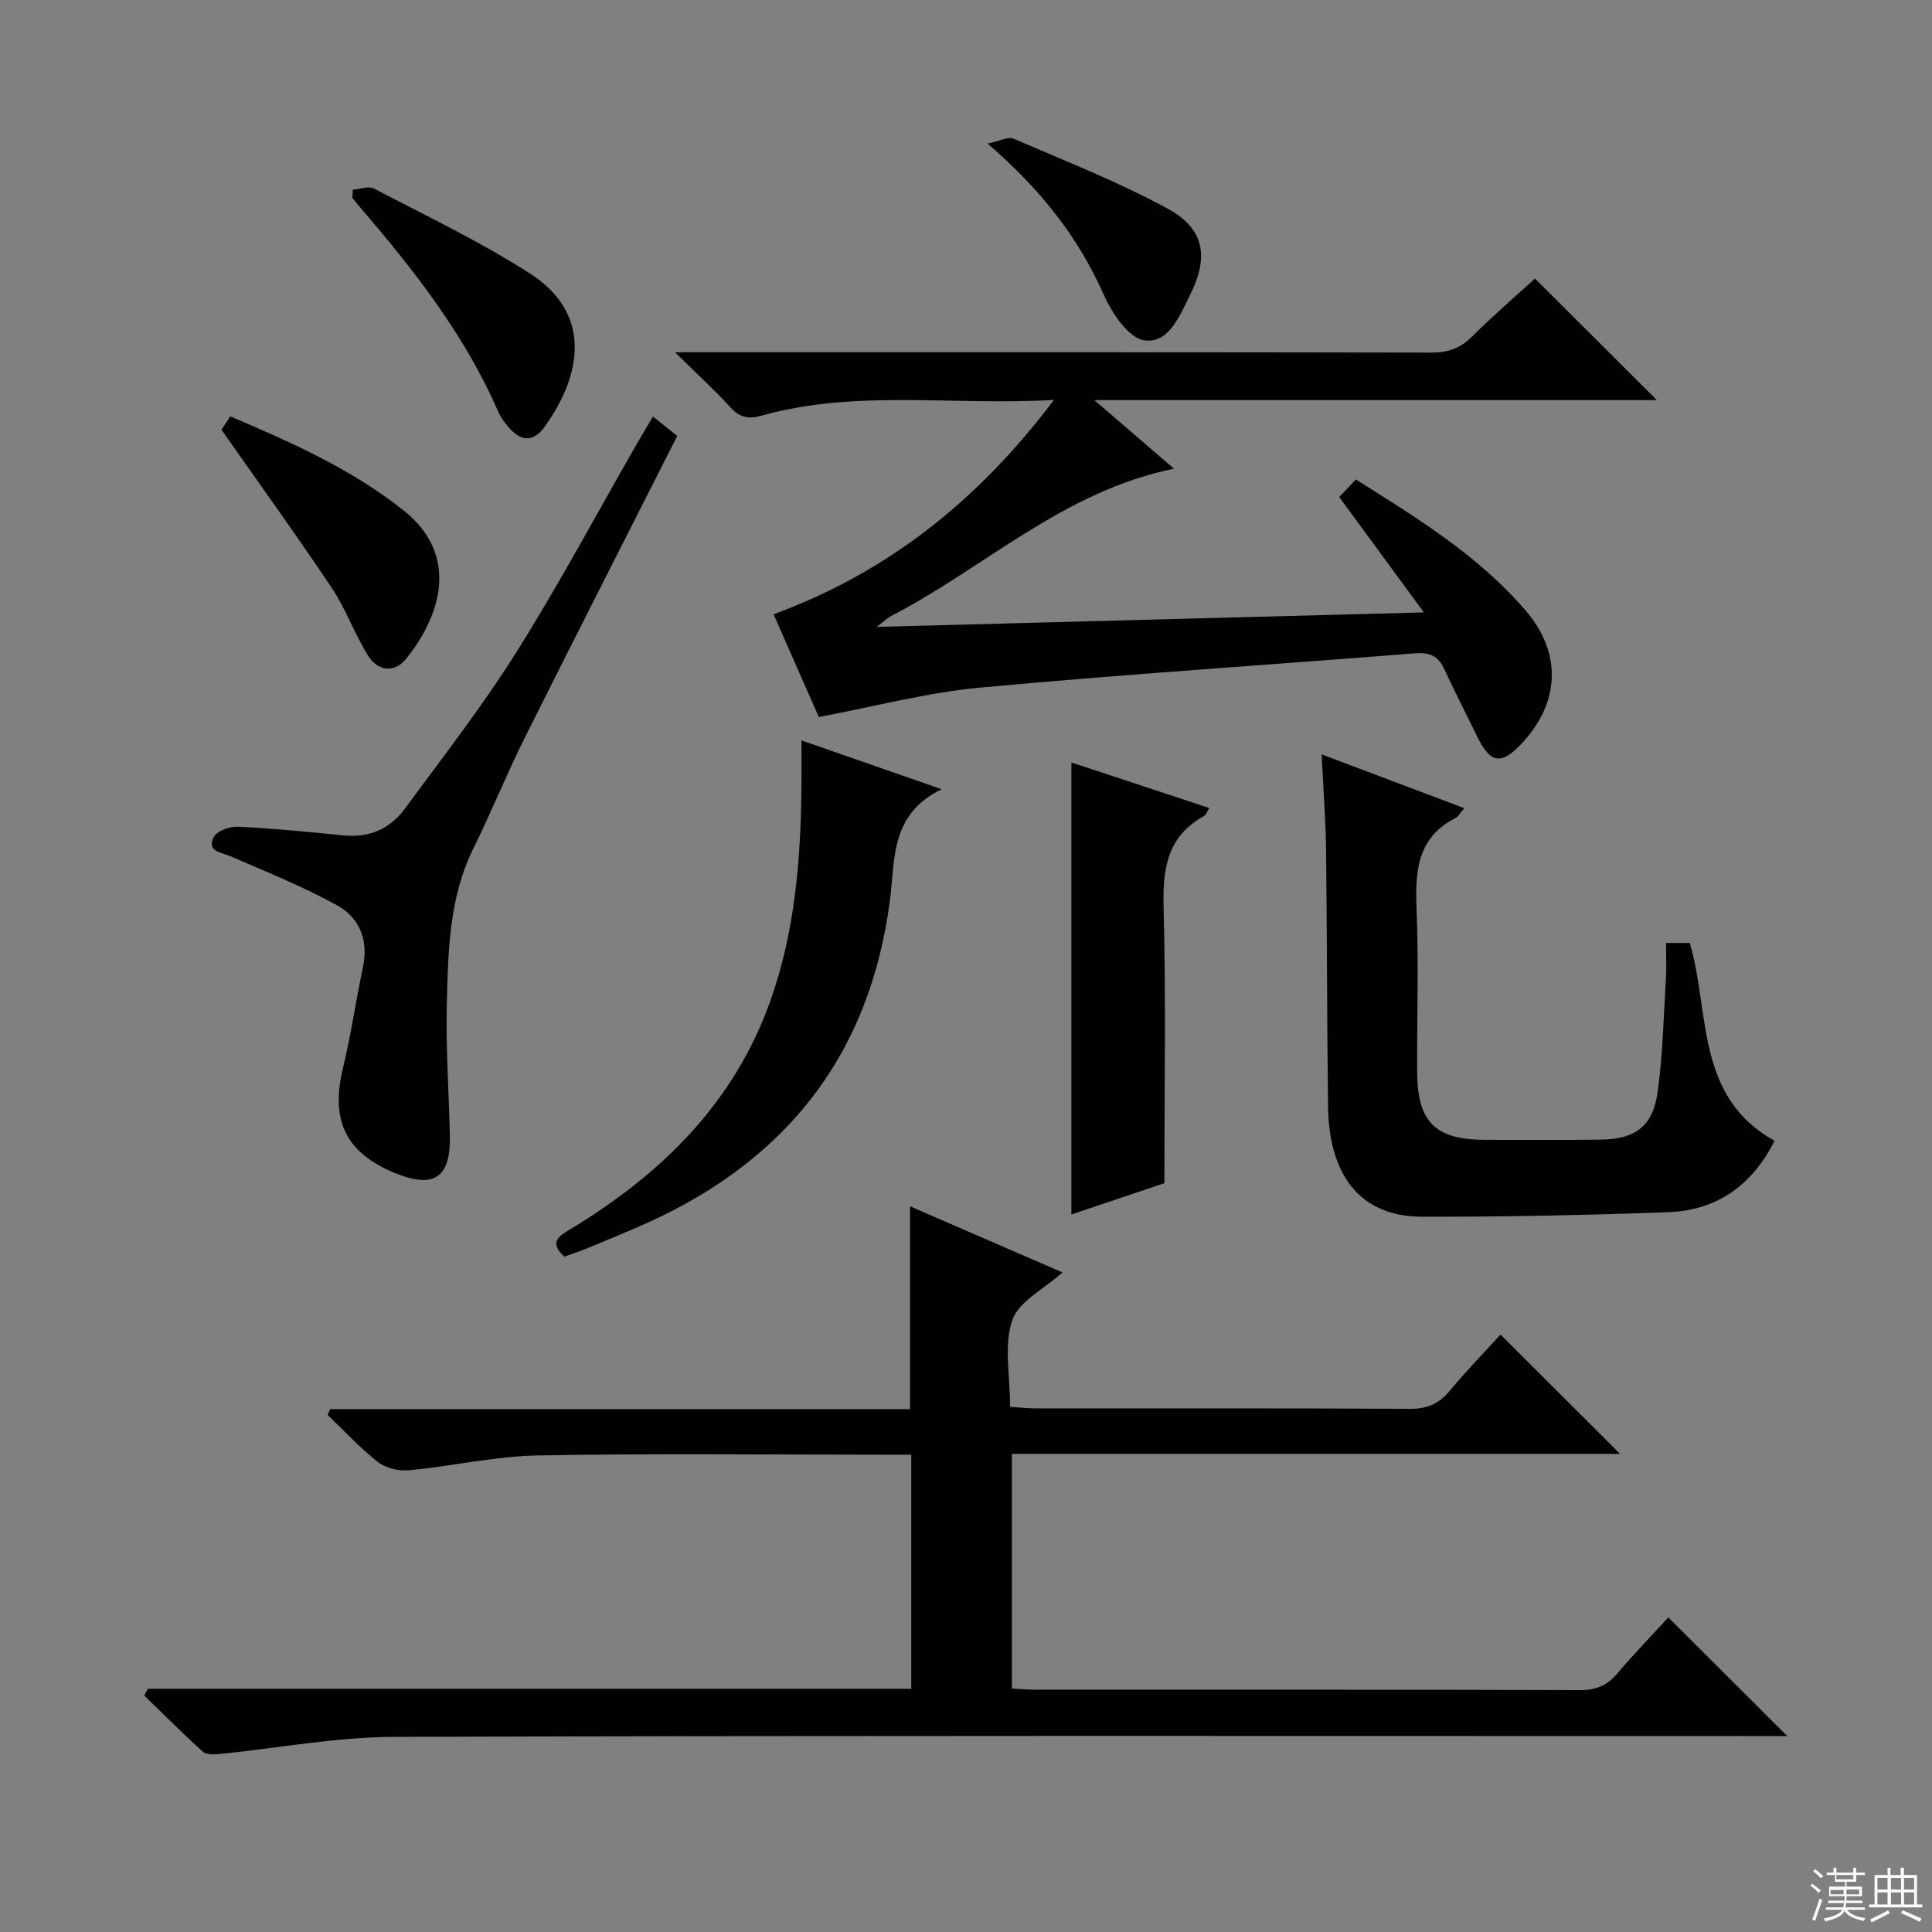 <svg enable-background="new 0 0 400 400" viewBox="0 0 400 400" xmlns="http://www.w3.org/2000/svg"><rect x="0" y="0" width="400" height="400" fill="#808080" stroke="none"/><g fill="#010102"><path d="m30.63 349.64h158.04c0-16.16 0-31.92 0-48.46-1.8 0-3.56 0-5.32 0-23.99 0-47.99-.29-71.97.15-8.9.17-17.75 2.22-26.66 3.07-2.11.2-4.81-.41-6.43-1.67-3.75-2.92-7-6.48-10.45-9.78.18-.4.36-.81.53-1.21h120.05c0-14.24 0-27.8 0-41.98 10.42 4.52 20.81 9.02 31.55 13.68-3.85 3.47-9.12 6.04-10.41 9.93-1.75 5.24-.43 11.5-.43 17.91 1.91.11 3.66.31 5.4.31 25.82.02 51.65-.05 77.47.09 3.51.02 5.92-1.06 8.13-3.71 3.49-4.19 7.31-8.12 10.55-11.66 8.39 8.38 16.47 16.45 24.74 24.7-41.76 0-83.63 0-125.92 0v48.58c1.53.08 3.13.24 4.74.24 37.65.01 75.31-.03 112.96.09 3.33.01 5.59-1.01 7.69-3.49 3.53-4.17 7.35-8.1 10.52-11.56 8.27 8.25 16.3 16.26 24.62 24.56-1.95 0-4.03 0-6.11 0-94.13 0-188.27-.13-282.4.17-12.03.04-24.05 2.36-36.08 3.55-1.15.11-2.73.16-3.46-.49-4.15-3.75-8.1-7.72-12.11-11.61.24-.49.5-.95.76-1.41z"/><path d="m169.53 148.45c-2.84-6.44-6.02-13.66-9.37-21.27 23.7-8.72 42.34-23.55 58.05-44.38-20.97 1.22-40.94-2.23-60.51 3.25-2.75.77-4.53.42-6.47-1.71-3.32-3.63-6.97-6.97-11.48-11.41h6.7c49.98 0 99.95-.03 149.93.07 3.43.01 5.94-.88 8.36-3.29 4.35-4.34 9.03-8.36 13.06-12.04 8.46 8.44 16.85 16.81 25.24 25.17-38.06 0-76.46 0-116.46 0 6.04 5.21 11.04 9.52 16.48 14.2-22.96 4.67-39.27 20.56-58.68 30.56-.56.29-1.02.77-2.85 2.19 38.15-1.01 74.86-1.98 113.27-3-6.2-8.45-11.72-15.97-17.53-23.89.77-.81 1.99-2.09 3.46-3.63 12.7 8.01 25.37 15.75 35.14 27.14 7.69 8.98 7.06 19.32-1.08 27.8-4.01 4.18-6.25 3.79-8.87-1.55-2.34-4.77-4.74-9.51-7-14.32-1.26-2.7-3.19-3.3-6.04-3.07-29.98 2.37-59.99 4.32-89.93 7.09-10.98 1.01-21.79 3.91-33.42 6.09z"/><path d="m344.93 195.23h4.92c4.23 14.31 1.05 31.76 17.55 40.96-4.68 9.3-12.02 14.42-22.07 14.79-16.96.61-33.95.96-50.92.93-12.48-.02-19.25-8.19-19.45-22.78-.23-17.66-.2-35.32-.41-52.97-.08-6.29-.56-12.58-.91-19.97 10.24 3.86 19.72 7.43 29.52 11.13-.77.88-1.19 1.72-1.86 2.06-7.81 4.01-8.32 10.86-8.02 18.57.45 11.31.08 22.66.13 33.99.04 10.39 3.75 14.05 14.15 14.05 8 0 16 .08 23.99-.05 7.03-.11 10.65-2.77 11.63-9.76 1.09-7.71 1.24-15.56 1.72-23.35.16-2.44.03-4.91.03-7.6z"/><path d="m135.19 86.25c2.08 1.65 3.61 2.87 5.03 4-10.7 21.15-21.28 41.88-31.68 62.71-3.71 7.43-6.8 15.17-10.49 22.61-5.06 10.2-5.26 21.22-5.54 32.15-.23 9.14.43 18.29.63 27.44.18 8.6-3.21 10.96-11.1 7.81-10.4-4.15-13.68-10.92-11.05-21.75 1.68-6.91 2.67-13.99 4.15-20.95 1.2-5.64-.73-10.29-5.4-12.86-7.06-3.89-14.62-6.92-22.04-10.14-1.96-.85-4.92-.94-3.47-3.92.62-1.28 3.3-2.27 4.99-2.19 7.29.35 14.56 1.05 21.83 1.8 5.31.54 9.64-1.29 12.7-5.44 7.88-10.7 16.07-21.23 23.14-32.46 8.85-14.06 16.69-28.76 24.97-43.18.98-1.7 2-3.37 3.33-5.63z"/><path d="m116.82 260.17c-3.15-2.95-1.24-4.17 1.21-5.65 18.87-11.37 33.98-26.18 41.5-47.4 5.05-14.25 6.26-29.18 6.4-44.2.03-2.97 0-5.93 0-9.63 9.54 3.32 18.55 6.46 29.03 10.11-10.68 5.18-9.61 14.47-10.69 22.86-4.25 33.1-22.57 55.23-52.87 68.07-3.37 1.43-6.73 2.85-10.11 4.23-1.37.56-2.8 1.01-4.47 1.61z"/><path d="m241.07 244.97c-5.89 1.98-12.61 4.23-19.25 6.47 0-31.21 0-62.13 0-93.58 9.23 3.05 18.73 6.19 28.54 9.43-.42.67-.6 1.39-1.05 1.64-7.62 4.19-8.61 10.86-8.4 18.88.5 18.75.16 37.52.16 57.16z"/><path d="m45.85 88.97c.07-.11.86-1.31 1.82-2.77 12.72 5.42 25.12 10.91 35.89 19.48 11.83 9.41 7.52 22.05.53 30.71-2.45 3.04-5.91 2.58-7.94-.72-2.77-4.49-4.56-9.61-7.48-13.98-7.25-10.84-14.89-21.41-22.82-32.72z"/><path d="m73.04 39.28c1.49-.11 3.3-.82 4.42-.23 10.86 5.69 22 10.98 32.28 17.59 13.03 8.38 10.62 21.07 3.08 31.65-2.42 3.4-5.06 3.17-7.75-.1-.73-.89-1.45-1.87-1.9-2.92-6.92-15.92-17.47-29.38-28.67-42.41-.53-.62-1.03-1.27-1.55-1.9.03-.56.06-1.12.09-1.68z"/><path d="m204.49 29.74c2.5-.53 4.23-1.51 5.34-1.03 10.76 4.64 21.72 8.94 31.98 14.52 7.59 4.13 8.51 9.99 4.58 17.84-2.14 4.27-4.41 10.21-9.57 9.37-3.25-.53-6.62-5.64-8.3-9.42-5.29-11.96-13.09-21.83-24.03-31.28z"/></g><path d="m374.8 390.4.4-.4c.7.5 1.3 1 1.8 1.4l-.5.5c-.5-.6-1.1-1.1-1.7-1.5zm1 7.3-.6-.3c.5-1.4 1.1-2.8 1.5-4.3.2.1.4.2.6.3-.5 1.3-1 2.8-1.5 4.3zm-.4-10.3.4-.4c.4.3 1 .8 1.7 1.4l-.5.5c-.4-.5-1-1-1.6-1.5zm2.5.3h1.7v-1h.6v1h3.5v-1h.6v1h1.8v.5h-1.8v1.4h-2v1h3.2v2h-3.2v.9h3.3v.5h-3.4c0 .3-.1.6-.1.9h4v.5h-3.7c.7.9 1.9 1.5 3.8 1.7-.1.2-.2.4-.3.6-2.1-.4-3.5-1.1-4-2.1-.4 1-1.8 1.7-4 2.2-.1-.2-.2-.4-.3-.6 2.1-.4 3.4-1 3.8-1.8h-3.4v-.5h3.6c.1-.3.1-.6.2-.9h-3.3v-.5h3.4c0-.3 0-.6 0-.9h-3.2v-2h3.3v-1h-2.1v-1.4h-1.7v-.5zm1.1 3.5v1h2.7c0-.3 0-.4 0-.4 0-.1 0-.2 0-.2 0-.1 0-.2 0-.3h-2.7zm1.2-3v.9h3.5v-.9zm4.7 3h-2.6v.6.4h2.6z" fill="#fbfcfa"/><path d="m393.6 386.7h.6v1.5h2.7v6.1h1.1v.6h-11v-.6h1.1v-6.1h2.7v-1.5h.6v1.5h2.1v-1.5zm-2.7 8.8.4.6c-1.2.6-2.5 1.3-3.8 1.9-.1-.2-.2-.4-.3-.6 1.2-.6 2.5-1.2 3.7-1.9zm-2.2-6.7v2.4h2.1v-2.4zm0 3v2.5h2.1v-2.5zm2.8-3v2.4h2.1v-2.4zm0 3v2.5h2.1v-2.5zm6 6.1c-1.4-.7-2.7-1.3-3.9-1.8l.3-.6c1.5.6 2.7 1.2 3.9 1.7zm-1.2-9.1h-2.1v2.4h2.1zm-2.1 3v2.5h2.1v-2.5z" fill="#fbfcfa"/></svg>
